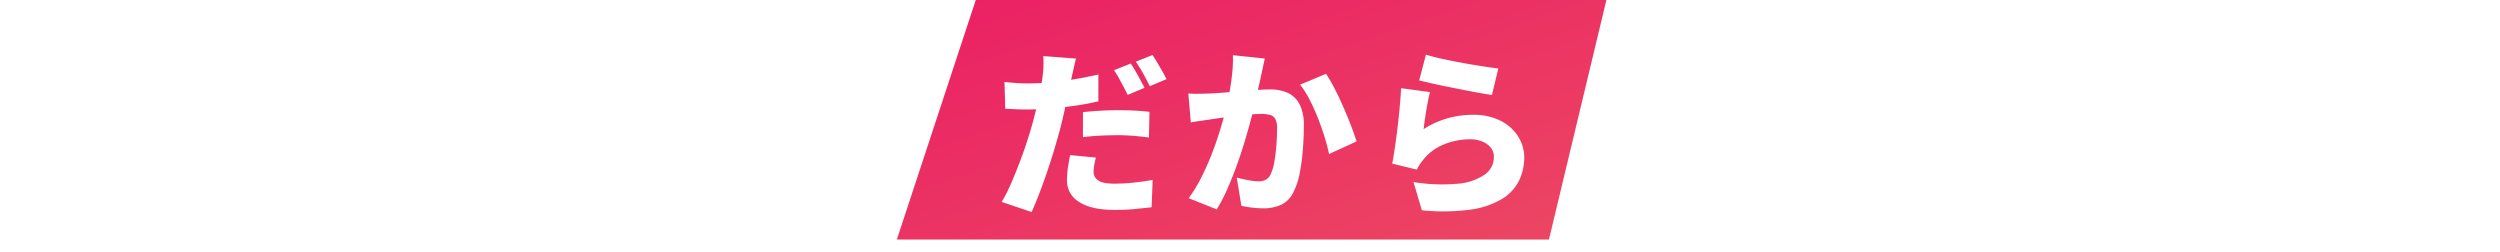 <svg xmlns="http://www.w3.org/2000/svg" xmlns:xlink="http://www.w3.org/1999/xlink" width="563.559" height="56.8" viewBox="0 0 563.559 56.8">
  <defs>
    <linearGradient id="linear-gradient" x2="1" y2="1" gradientUnits="objectBoundingBox">
      <stop offset="0" stop-color="#eb1f64"/>
      <stop offset="1" stop-color="#ec4763"/>
    </linearGradient>
    <filter id="パス_294" x="216.799" y="3.32" width="135.801" height="53.48" filterUnits="userSpaceOnUse">
      <feOffset dy="3" input="SourceAlpha"/>
      <feGaussianBlur stdDeviation="3" result="blur"/>
      <feFlood flood-opacity="0.078"/>
      <feComposite operator="in" in2="blur"/>
      <feComposite in="SourceGraphic"/>
    </filter>
  </defs>
  <g id="txt_can-onetop_01" transform="translate(-381.381 -2363)">
    <path id="パス_293" data-name="パス 293" d="M17.793,0H159.951L147,54H0Z" transform="translate(583.549 2363)" fill="url(#linear-gradient)"/>
    <path id="パス_309" data-name="パス 309" d="M36.68-26.88q-.12.36-.3.98t-.32,1.24q-.14.62-.22.94-.36,1.92-.88,4.42a40.762,40.762,0,0,1-1.46,5.18,24.214,24.214,0,0,1-2.58,5.2,25.705,25.705,0,0,1-6.46,6.88,34.576,34.576,0,0,1-8.74,4.68L10.28-2.92a29.049,29.049,0,0,0,5.34-1.86,27.432,27.432,0,0,0,5.26-3.14,16.1,16.1,0,0,0,4-4.32,21.58,21.58,0,0,0,1.68-3.38,28.366,28.366,0,0,0,1.2-3.82,29.714,29.714,0,0,0,.68-4.04H10.88v5.92q0,.44.02,1.54t.14,2.14H3.88q.08-1.04.16-1.9t.08-1.78q0-.68,0-1.78t0-2.36q0-1.26,0-2.4t0-1.86q0-.88-.06-1.86t-.14-1.86q1.04.04,2.42.1t2.82.06H27.48q1.24,0,2.4-.08T32-29.84Zm15.28-4.16q1.04.72,2.44,1.78t2.9,2.28q1.5,1.22,2.84,2.4a29.393,29.393,0,0,1,2.22,2.14L57.4-17.36q-.8-.88-2.04-2.06t-2.68-2.44q-1.44-1.26-2.84-2.38t-2.48-1.88ZM46.04-4.48A44.112,44.112,0,0,0,51.66-5.6a43.429,43.429,0,0,0,5.02-1.68A36.188,36.188,0,0,0,61-9.36a38.862,38.862,0,0,0,6.56-4.74,41.022,41.022,0,0,0,5.18-5.56,31.66,31.66,0,0,0,3.54-5.7l3.76,6.84a34.6,34.6,0,0,1-3.96,5.58,44.365,44.365,0,0,1-5.3,5.18,46.647,46.647,0,0,1-6.3,4.4,45.2,45.2,0,0,1-4.4,2.26A42.746,42.746,0,0,1,55.2.74a36.252,36.252,0,0,1-5.04,1.18Zm50,.48V-26.84q0-1.2-.12-2.64a20.4,20.4,0,0,0-.36-2.56h7.56q-.12,1.12-.26,2.44a26.181,26.181,0,0,0-.14,2.76V-4q0,.52.06,1.62t.18,2.3q.12,1.2.2,2.12h-7.6Q95.76.76,95.9-1T96.04-4Zm5.24-17.76q2,.52,4.52,1.34t5.08,1.74q2.56.92,4.78,1.8t3.58,1.56l-2.76,6.76q-1.68-.88-3.66-1.74t-4-1.68q-2.02-.82-3.96-1.52t-3.58-1.26Zm45.4-2.4q.32.64.78,1.84t.98,2.54q.52,1.34.94,2.54t.66,1.92l-5.8,2q-.2-.76-.6-1.92t-.88-2.46q-.48-1.3-.96-2.52t-.88-2.06Zm14.92,3.28q-.4,1.16-.66,1.96t-.46,1.52a39.018,39.018,0,0,1-2.06,5.82,26.91,26.91,0,0,1-3.3,5.54A30.613,30.613,0,0,1,148.74.18a32.44,32.44,0,0,1-7.18,3.98l-5.08-5.2a27.633,27.633,0,0,0,4.6-1.72A30.207,30.207,0,0,0,145.9-5.6a19.516,19.516,0,0,0,3.98-3.76,19.839,19.839,0,0,0,2.36-3.92,28.116,28.116,0,0,0,1.7-4.78,26.8,26.8,0,0,0,.82-5.02ZM137.4-22q.44.84.96,2.04t1.04,2.52l1,2.54q.48,1.22.76,2.1l-5.92,2.2q-.24-.8-.7-2.08t-1-2.68q-.54-1.4-1.06-2.62t-.92-1.94Zm62.72-7.68a2.043,2.043,0,0,0,.62,1.5,2.043,2.043,0,0,0,1.5.62,2.043,2.043,0,0,0,1.5-.62,2.043,2.043,0,0,0,.62-1.5,2.043,2.043,0,0,0-.62-1.5,2.043,2.043,0,0,0-1.5-.62,2.043,2.043,0,0,0-1.5.62A2.043,2.043,0,0,0,200.12-29.68Zm-2.84,0a4.686,4.686,0,0,1,.68-2.48,5.285,5.285,0,0,1,1.8-1.8,4.686,4.686,0,0,1,2.48-.68,4.686,4.686,0,0,1,2.48.68,5.285,5.285,0,0,1,1.8,1.8,4.686,4.686,0,0,1,.68,2.48,4.686,4.686,0,0,1-.68,2.48,5.285,5.285,0,0,1-1.8,1.8,4.686,4.686,0,0,1-2.48.68,4.686,4.686,0,0,1-2.48-.68,5.284,5.284,0,0,1-1.8-1.8A4.686,4.686,0,0,1,197.28-29.68Zm5.64,3.44a8.836,8.836,0,0,0-.58,1.58q-.26.94-.46,1.62-.36,1.4-.86,3.18t-1.22,3.72a37.7,37.7,0,0,1-1.7,3.88,26.91,26.91,0,0,1-2.26,3.7,29.468,29.468,0,0,1-4.26,4.54A32.919,32.919,0,0,1,186.1-.18a36.727,36.727,0,0,1-6.54,2.86l-5.28-5.8a33.217,33.217,0,0,0,6.96-2.32,23.787,23.787,0,0,0,5.04-3.18A28.12,28.12,0,0,0,190-12.36a18.591,18.591,0,0,0,2.16-3.38,24.889,24.889,0,0,0,1.44-3.56,22.35,22.35,0,0,0,.8-3.38H176.8q-1.48,0-2.94.06t-2.26.14v-6.84q.64.08,1.6.16t1.96.14q1,.06,1.64.06h17.64q.68,0,1.72-.06a10.044,10.044,0,0,0,1.96-.3Z" transform="translate(377.5 2405)" fill="#fff"/>
    <g transform="matrix(1, 0, 0, 1, 381.38, 2363)" filter="url(#パス_294)">
      <path id="パス_294-2" data-name="パス 294" d="M18.44-31.8q-.24.92-.52,2.18t-.44,1.94q-.28,1.32-.7,3.32t-.92,4.24q-.5,2.24-1.02,4.28-.56,2.08-1.3,4.54t-1.6,5q-.86,2.54-1.76,4.88T8.44,2.8L1.68.52a30.8,30.8,0,0,0,1.9-3.68q.98-2.2,1.96-4.74t1.8-5.04q.82-2.5,1.38-4.58.4-1.44.74-2.88t.64-2.78q.3-1.34.5-2.54t.32-2.16a23.224,23.224,0,0,0,.18-2.5,17.013,17.013,0,0,0-.06-1.98ZM7.48-26.2q2.6,0,5.26-.24t5.36-.7q2.7-.46,5.38-1.06v6.04q-2.48.6-5.32,1t-5.62.62q-2.78.22-5.1.22-1.56,0-2.74-.06t-2.22-.1l-.16-6.04q1.64.16,2.74.24T7.48-26.2ZM20-19.72q1.76-.2,3.86-.32t4.06-.12q1.68,0,3.46.08T35-19.8L34.88-14q-1.48-.2-3.28-.36t-3.68-.16q-2.2,0-4.1.1T20-14.08ZM22.92-9.48q-.2.76-.36,1.66a8.858,8.858,0,0,0-.16,1.5,2.435,2.435,0,0,0,.26,1.14,2.331,2.331,0,0,0,.8.86,4.032,4.032,0,0,0,1.46.54,11.88,11.88,0,0,0,2.24.18,39.922,39.922,0,0,0,4.12-.22q2.12-.22,4.44-.62l-.24,6.16q-1.72.2-3.78.4t-4.58.2q-5.24,0-7.98-1.8A5.535,5.535,0,0,1,16.4-4.32a19.846,19.846,0,0,1,.24-3.06q.24-1.54.48-2.66Zm7.84-21.2a19.255,19.255,0,0,1,1.1,1.74q.58,1.02,1.12,2.02t.9,1.72l-3.8,1.6q-.4-.84-.92-1.82T28.1-27.4A14.927,14.927,0,0,0,27-29.16Zm4.92-1.92q.52.76,1.12,1.78t1.16,2q.56.98.88,1.66l-3.76,1.6q-.6-1.24-1.48-2.82a28.765,28.765,0,0,0-1.68-2.7ZM61-31.8q-.2.88-.42,1.94t-.42,1.9q-.2,1-.44,2.02t-.44,1.96q-.2.94-.4,1.86-.4,1.72-1.02,4.08t-1.44,5.08Q55.6-10.24,54.6-7.5T52.48-2.24A35.934,35.934,0,0,1,50.16,2.2L43.84-.32A32.445,32.445,0,0,0,46.5-4.64Q47.72-7,48.72-9.48t1.78-4.9q.78-2.42,1.34-4.5t.88-3.6q.56-2.88.86-5.38a30.293,30.293,0,0,0,.22-4.7Zm13.8,3.44a33,33,0,0,1,1.94,3.34q1.02,1.98,1.98,4.18t1.74,4.24q.78,2.04,1.22,3.48l-6.2,2.84q-.36-1.76-1.02-3.88t-1.52-4.3a43.7,43.7,0,0,0-1.88-4.14,20.744,20.744,0,0,0-2.1-3.32ZM43.76-23.92q1.16.08,2.32.06t2.36-.06q1-.04,2.4-.14t2.96-.22q1.56-.12,3.14-.26t2.94-.22q1.36-.08,2.28-.08a9.568,9.568,0,0,1,4.02.78,5.657,5.657,0,0,1,2.66,2.58,10.228,10.228,0,0,1,.96,4.8q0,2.32-.2,5.1a47.446,47.446,0,0,1-.68,5.34,16.49,16.49,0,0,1-1.36,4.32A5.983,5.983,0,0,1,64.8,1.1a9.48,9.48,0,0,1-4.2.86,20.668,20.668,0,0,1-2.48-.16q-1.32-.16-2.4-.4L54.68-4.96q.76.2,1.7.4t1.82.32a10.809,10.809,0,0,0,1.36.12,3.464,3.464,0,0,0,1.64-.36,2.547,2.547,0,0,0,1.08-1.16,9.986,9.986,0,0,0,.84-2.74,36.916,36.916,0,0,0,.48-3.78q.16-2.04.16-3.88a4.429,4.429,0,0,0-.4-2.16,1.932,1.932,0,0,0-1.22-.9,8.108,8.108,0,0,0-2.06-.22q-.84,0-2.32.14t-3.16.32q-1.68.18-3.12.38t-2.24.32q-.96.16-2.44.36t-2.48.4Zm53.56-8.76q1.52.48,3.74.96t4.62.92q2.4.44,4.52.76t3.44.48L112.2-23.6q-1.24-.16-2.98-.48t-3.68-.7q-1.94-.38-3.82-.76t-3.42-.74q-1.54-.36-2.5-.6Zm.92,8.44q-.2.72-.42,1.82t-.42,2.3q-.2,1.2-.36,2.32t-.24,1.92a19.628,19.628,0,0,1,5.4-2.46,21.071,21.071,0,0,1,5.68-.78,13.305,13.305,0,0,1,6.34,1.38,10,10,0,0,1,3.92,3.56,8.747,8.747,0,0,1,1.34,4.66,12,12,0,0,1-1.14,5.18,10.09,10.09,0,0,1-3.8,4.14,18.532,18.532,0,0,1-7.1,2.44A46.218,46.218,0,0,1,96.4,2.4L94.52-3.96a39.553,39.553,0,0,0,9.88.38,12.549,12.549,0,0,0,6.14-2.04,4.832,4.832,0,0,0,2.1-4.02,3.243,3.243,0,0,0-.68-2.04,4.651,4.651,0,0,0-1.88-1.4,7,7,0,0,0-2.8-.52,15.43,15.43,0,0,0-5.82,1.12,11.23,11.23,0,0,0-4.54,3.24,15.217,15.217,0,0,0-.96,1.26,9.461,9.461,0,0,0-.68,1.22L89.72-8.12q.24-1.24.48-2.82t.48-3.38q.24-1.8.44-3.66t.36-3.7q.16-1.84.24-3.44Z" transform="translate(224.12 42)" fill="#fff"/>
    </g>
    <path id="パス_310" data-name="パス 310" d="M2.56-28.04q1.2-.04,2.38-.1t1.74-.1q1.4-.12,3.22-.28t4-.34q2.18-.18,4.66-.38t5.24-.44q2-.16,4.14-.3t4.1-.26q1.96-.12,3.4-.16l.04,6.24q-1.04,0-2.42.04T30.3-24a16.554,16.554,0,0,0-2.5.32,8.814,8.814,0,0,0-3.06,1.36,11.676,11.676,0,0,0-2.58,2.42,11.617,11.617,0,0,0-1.76,3.12,9.856,9.856,0,0,0-.64,3.5,7.447,7.447,0,0,0,.62,3.12,6.737,6.737,0,0,0,1.76,2.34,10.2,10.2,0,0,0,2.7,1.64,17.1,17.1,0,0,0,3.42,1.02,29.758,29.758,0,0,0,3.94.48L29.92,2.04a25.729,25.729,0,0,1-5.14-.9A20.57,20.57,0,0,1,20.24-.74a14.974,14.974,0,0,1-3.62-2.84,12.385,12.385,0,0,1-2.4-3.76A12.188,12.188,0,0,1,13.36-12a14.8,14.8,0,0,1,.82-5.04,17.088,17.088,0,0,1,2-3.98,15.047,15.047,0,0,1,2.26-2.66L16-23.4q-1.4.16-3.04.36t-3.34.44q-1.7.24-3.36.54t-3.1.62ZM29.8-20.8q.52.72,1.1,1.7t1.12,1.94q.54.96.9,1.72l-3.56,1.56q-.8-1.76-1.44-2.94a25.721,25.721,0,0,0-1.6-2.54Zm4.52-1.92q.52.72,1.14,1.66t1.2,1.88q.58.94.98,1.66l-3.52,1.68q-.88-1.72-1.56-2.84t-1.68-2.48Zm13.92-6.72q4.52.52,8.14.62t6.86-.1a48.077,48.077,0,0,0,5.46-.68,48.741,48.741,0,0,0,5.22-1.28l.76,5.52a47.236,47.236,0,0,1-4.88,1.08q-2.6.44-5.32.64-3.12.2-7.16.18t-8.76-.46Zm-.68,8.48q3.72.32,7.04.44t6.22.02q2.9-.1,5.34-.3a42.179,42.179,0,0,0,5.74-.8q2.3-.52,4.14-1.04L77-16.92q-1.88.44-4.04.82t-4.56.66q-2.56.24-5.94.36t-7.12.06q-3.74-.06-7.46-.26ZM60.72-27.4q-.32-1.24-.72-2.46t-.88-2.58l6.48-.68q.28,2.04.64,3.84t.82,3.44q.46,1.64.98,3.28.44,1.28,1.22,3.02t1.7,3.46q.92,1.72,1.76,3.04a14.386,14.386,0,0,0,.9,1.18,13.414,13.414,0,0,0,1.06,1.1L71.84-6.4q-1.12-.2-2.88-.44T65.32-7.3q-1.88-.22-3.4-.38l.48-4.6,2.34.18q1.3.1,2.14.18a52.433,52.433,0,0,1-2.62-5.16q-1.06-2.44-1.74-4.48-.48-1.44-.78-2.38t-.52-1.72Q61-26.44,60.72-27.4ZM56.28-11.28A15.179,15.179,0,0,0,55-9.26a4.931,4.931,0,0,0-.56,2.34,2.921,2.921,0,0,0,1.96,2.9,14.764,14.764,0,0,0,5.52.82q2.84,0,5.52-.24t4.8-.64l-.36,6.16q-2.08.32-4.82.54t-5.14.22a25.684,25.684,0,0,1-7.04-.86A9.831,9.831,0,0,1,50.2-.72a7.2,7.2,0,0,1-1.76-4.84,10.5,10.5,0,0,1,.54-3.72,29.962,29.962,0,0,1,1.3-3.12ZM91.6-31.04q.92.12,2,.18t2.08.06q.64,0,1.88-.02t2.78-.04q1.54-.02,3.08-.06t2.8-.1q1.26-.06,1.98-.1,1.44-.12,2.3-.24a9.272,9.272,0,0,0,1.26-.24l3,4.28q-.76.48-1.54.94a18.08,18.08,0,0,0-1.54,1.02q-.84.56-1.88,1.34t-2.12,1.64q-1.08.86-2.1,1.66t-1.86,1.44a10.885,10.885,0,0,1,1.44-.2q.64-.04,1.36-.04a13.966,13.966,0,0,1,6.22,1.36,11.381,11.381,0,0,1,4.42,3.7,9.141,9.141,0,0,1,1.64,5.38,11.331,11.331,0,0,1-1.56,5.8,11.053,11.053,0,0,1-4.84,4.3,19.185,19.185,0,0,1-8.48,1.62,15.288,15.288,0,0,1-5.16-.84A8.88,8.88,0,0,1,95-.62,5.507,5.507,0,0,1,93.6-4.4a6.136,6.136,0,0,1,.98-3.32,7.264,7.264,0,0,1,2.74-2.52,8.3,8.3,0,0,1,4.04-.96,9.591,9.591,0,0,1,4.76,1.1,7.728,7.728,0,0,1,3.02,2.98,8.323,8.323,0,0,1,1.06,4.16l-5.68.68a5.216,5.216,0,0,0-.86-3.14A2.669,2.669,0,0,0,101.4-6.6a2.184,2.184,0,0,0-1.54.5A1.481,1.481,0,0,0,99.32-5a1.771,1.771,0,0,0,.92,1.52,4.408,4.408,0,0,0,2.44.6,16.893,16.893,0,0,0,5.52-.76,6.368,6.368,0,0,0,3.18-2.18,5.574,5.574,0,0,0,1.02-3.34,4.482,4.482,0,0,0-1.06-2.98,6.77,6.77,0,0,0-2.86-1.94,11.241,11.241,0,0,0-4-.68,13.142,13.142,0,0,0-4.1.62,15.006,15.006,0,0,0-3.58,1.72,21.5,21.5,0,0,0-3.22,2.6A39.159,39.159,0,0,0,90.6-6.56l-4.4-4.56q.96-.76,2.24-1.8t2.64-2.18l2.6-2.18q1.24-1.04,2.12-1.76.84-.68,1.9-1.52t2.16-1.74l2.1-1.72q1-.82,1.72-1.46-.6,0-1.42.04t-1.74.06q-.92.02-1.86.06t-1.78.1q-.84.06-1.48.1-.88.04-1.88.14t-1.72.22Zm41.92,1.4q2.24.24,5.04.36t6.04.12q2,0,4.18-.08t4.24-.2q2.06-.12,3.62-.28v6.48q-1.4.12-3.48.24t-4.32.18q-2.24.06-4.2.06-3.2,0-5.92-.14t-5.2-.3Zm4.36,17.4q-.24,1-.42,1.92a9.769,9.769,0,0,0-.18,1.88A3.325,3.325,0,0,0,139-5.62q1.72,1.14,5.76,1.14,2.68,0,5.2-.2t4.82-.56q2.3-.36,4.22-.84L159.04.8q-1.92.4-4.12.7t-4.66.46q-2.46.16-5.26.16a25.736,25.736,0,0,1-8.02-1.06,9.5,9.5,0,0,1-4.72-3.08,7.845,7.845,0,0,1-1.54-4.9,16.777,16.777,0,0,1,.3-3.32q.3-1.48.5-2.56Zm63.08-10.8q-1.04.64-2.14,1.24t-2.34,1.2q-.88.44-2.14,1.04t-2.72,1.34q-1.46.74-2.94,1.54t-2.8,1.64a19.992,19.992,0,0,0-3.82,3.16,5.271,5.271,0,0,0-1.5,3.64,3.1,3.1,0,0,0,1.92,2.92,13.37,13.37,0,0,0,5.76.96q2,0,4.34-.2t4.66-.56q2.32-.36,4.2-.8l-.08,7q-1.8.28-3.78.52t-4.24.36q-2.26.12-4.94.12a33.717,33.717,0,0,1-5.74-.46A14.627,14.627,0,0,1,178.02.06a8.174,8.174,0,0,1-3.1-2.96,8.817,8.817,0,0,1-1.12-4.62,9.813,9.813,0,0,1,1.24-4.94,15.583,15.583,0,0,1,3.28-3.98,39.854,39.854,0,0,1,4.4-3.36q1.36-.92,2.88-1.78t2.98-1.66q1.46-.8,2.72-1.48t2.14-1.2q1.28-.76,2.28-1.38a17.657,17.657,0,0,0,1.88-1.34Zm-20.04-9.28q1,2.72,2.12,5.16t2.24,4.54q1.12,2.1,2.04,3.82l-5.56,3.24q-1.12-1.92-2.3-4.24t-2.34-4.86q-1.16-2.54-2.28-5.18Z" transform="translate(743.5 2405.077)" fill="#fff"/>
  </g>
</svg>

